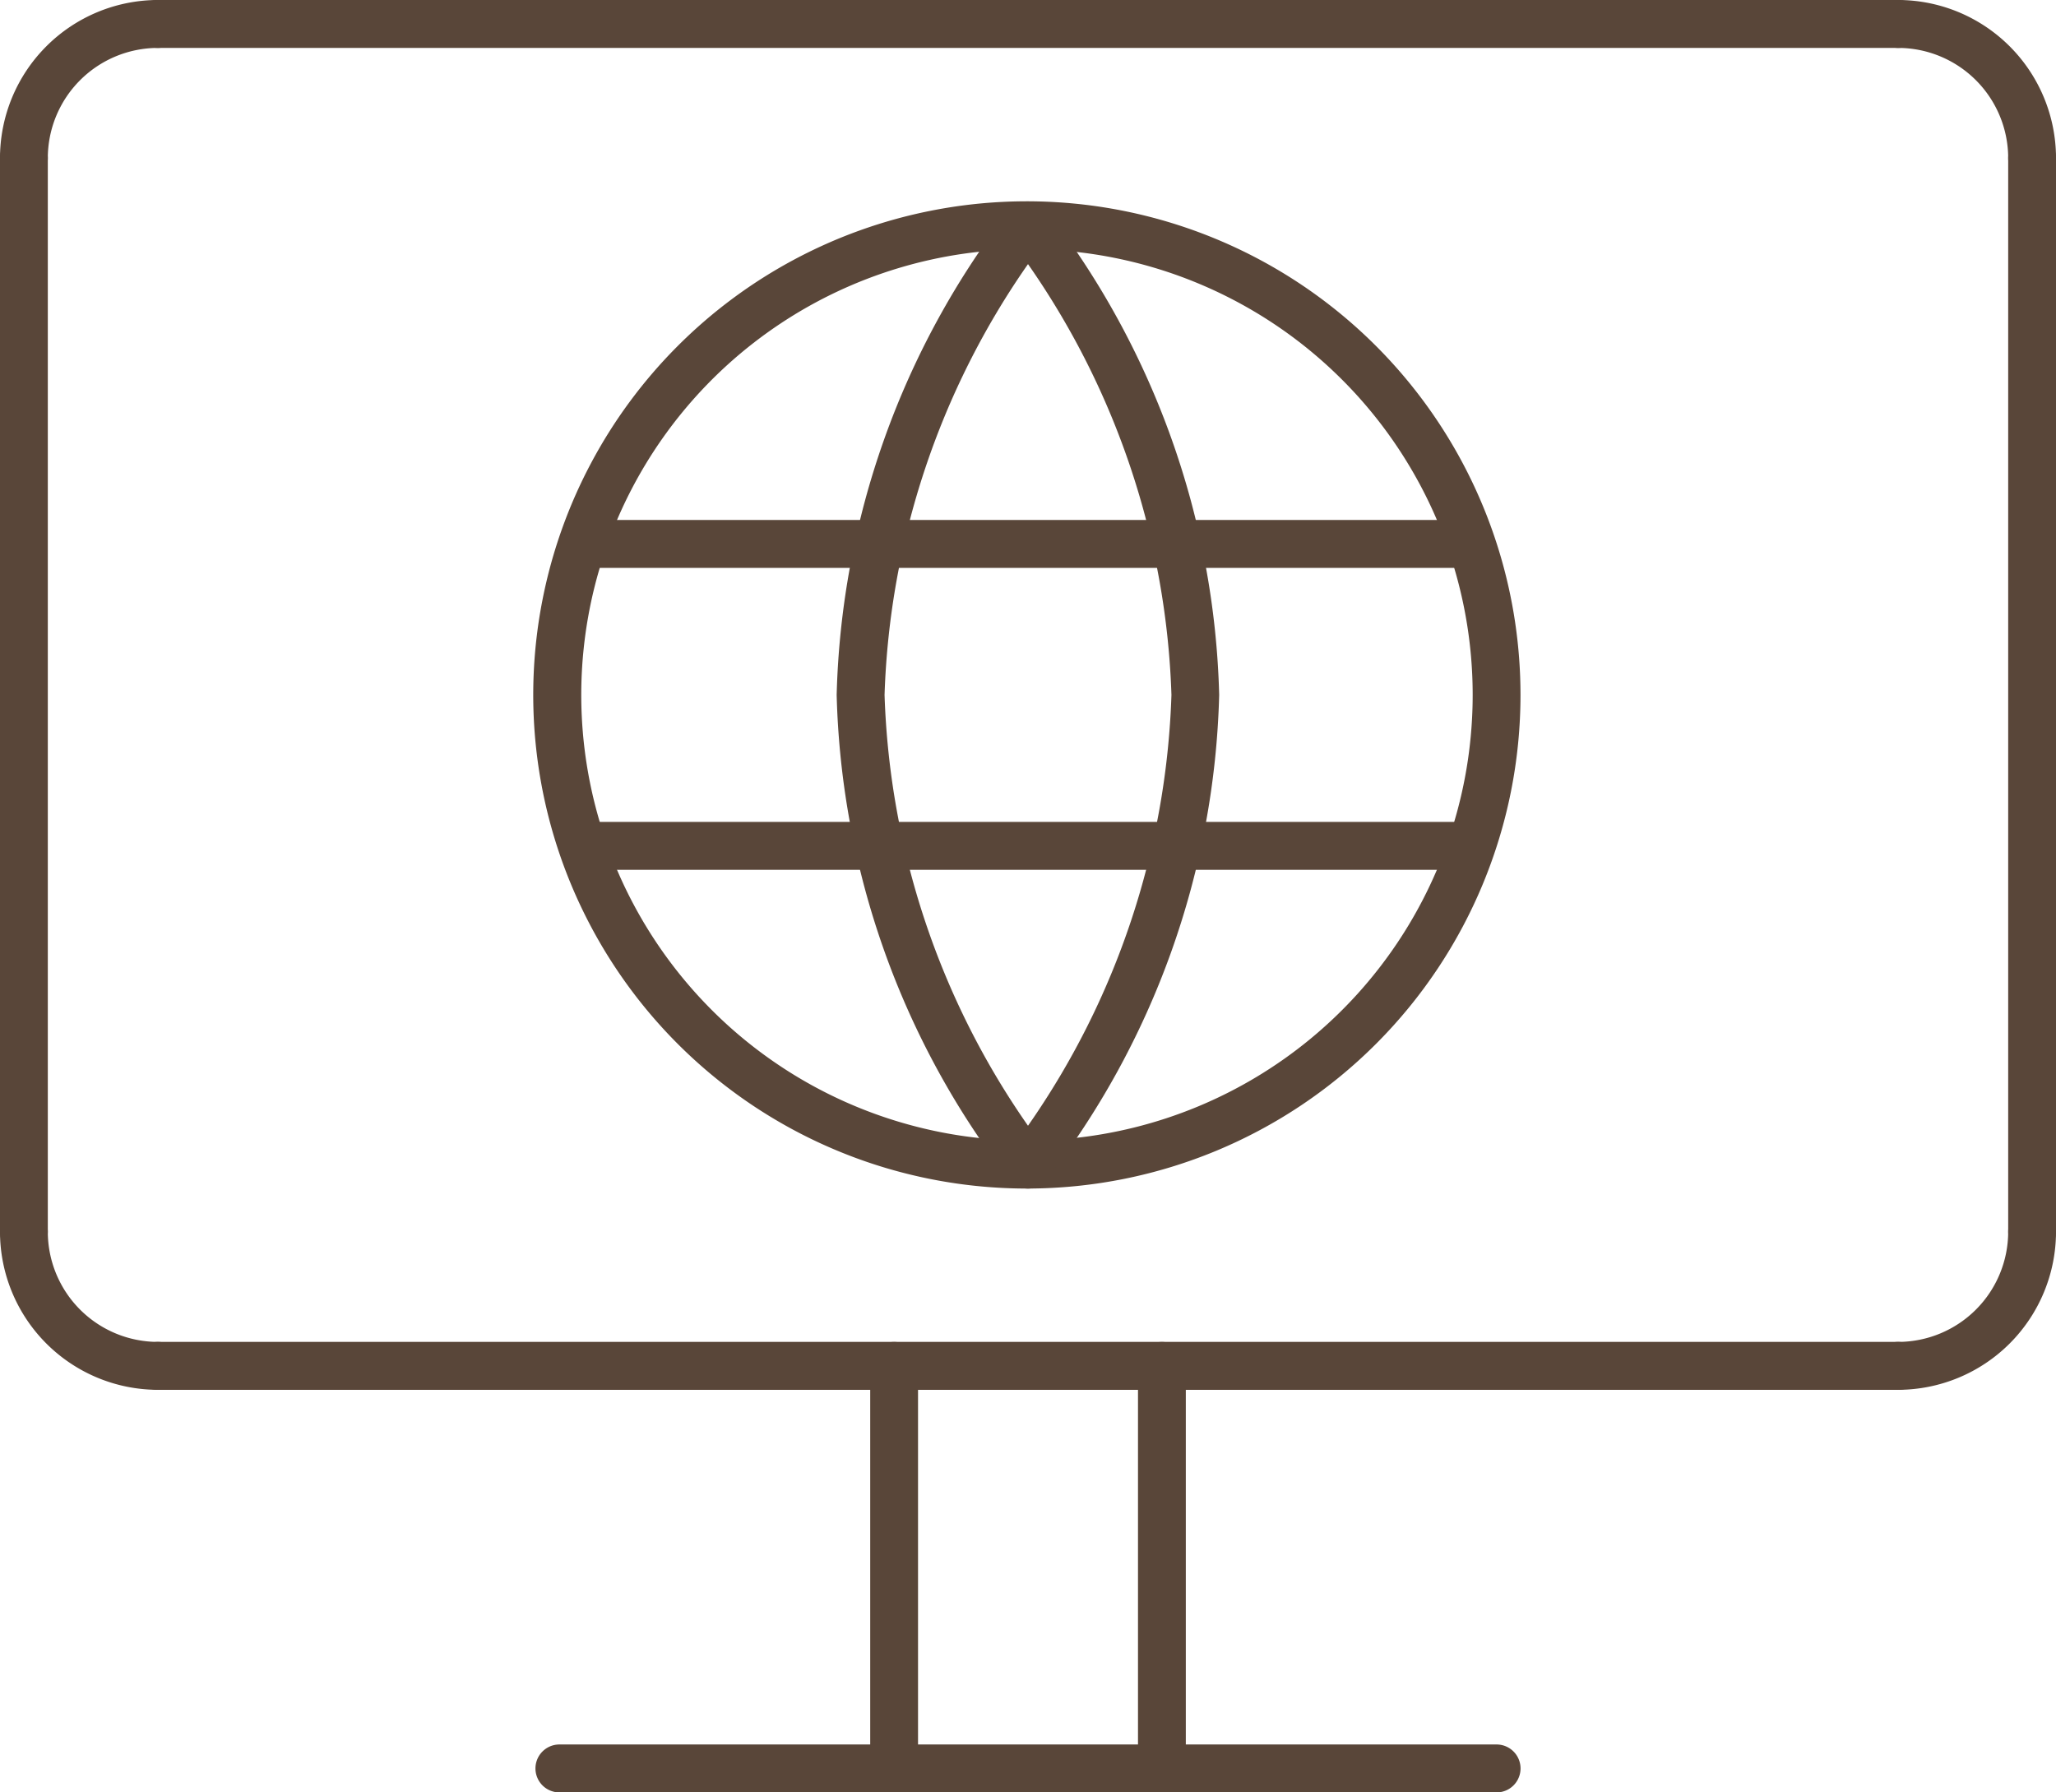 <svg xmlns="http://www.w3.org/2000/svg" xmlns:xlink="http://www.w3.org/1999/xlink" width="78" height="68" viewBox="0 0 78 68">
  <defs>
    <clipPath id="clip-path">
      <rect id="長方形_23193" data-name="長方形 23193" width="78" height="68" fill="#3fa3a4"/>
    </clipPath>
  </defs>
  <g id="proprietary_part_facility" clip-path="url(#clip-path)">
    <path id="パス_46250" data-name="パス 46250" d="M.907,6.909A.908.908,0,0,1,0,6,6,6,0,0,1,5.987,0a.909.909,0,0,1,0,1.818A4.182,4.182,0,0,0,1.814,6a.908.908,0,0,1-.907.909" fill="#594639"/>
    <path id="パス_46251" data-name="パス 46251" d="M77.093,6.909A.908.908,0,0,1,76.186,6a4.182,4.182,0,0,0-4.172-4.182.909.909,0,0,1,0-1.818A6,6,0,0,1,78,6a.908.908,0,0,1-.907.909" fill="#594639"/>
    <path id="パス_46252" data-name="パス 46252" d="M5.987,52.727a6,6,0,0,1-5.987-6,.907.907,0,1,1,1.814,0,4.182,4.182,0,0,0,4.173,4.182.909.909,0,0,1,0,1.818" fill="#594639"/>
    <path id="パス_46253" data-name="パス 46253" d="M72.014,52.727a.909.909,0,0,1,0-1.818,4.182,4.182,0,0,0,4.172-4.182.907.907,0,1,1,1.814,0,6,6,0,0,1-5.986,6" fill="#594639"/>
    <path id="パス_46254" data-name="パス 46254" d="M72.014,1.818H5.986A.909.909,0,0,1,5.986,0H72.014a.909.909,0,0,1,0,1.818" fill="#594639"/>
    <path id="パス_46255" data-name="パス 46255" d="M77.093,47.636a.908.908,0,0,1-.907-.909V6A.907.907,0,1,1,78,6V46.727a.908.908,0,0,1-.907.909" fill="#594639"/>
    <path id="パス_46256" data-name="パス 46256" d="M72.014,52.727H5.986a.909.909,0,0,1,0-1.818H72.014a.909.909,0,0,1,0,1.818" fill="#594639"/>
    <path id="パス_46257" data-name="パス 46257" d="M.907,47.636A.908.908,0,0,1,0,46.727V6A.907.907,0,1,1,1.814,6V46.727a.908.908,0,0,1-.907.909" fill="#594639"/>
    <path id="パス_46258" data-name="パス 46258" d="M33.921,68a.908.908,0,0,1-.907-.909V51.818a.907.907,0,1,1,1.814,0V67.091a.908.908,0,0,1-.907.909" fill="#594639"/>
    <path id="パス_46259" data-name="パス 46259" d="M44.08,68a.908.908,0,0,1-.907-.909V51.818a.907.907,0,1,1,1.814,0V67.091A.908.908,0,0,1,44.08,68" fill="#594639"/>
    <path id="パス_46260" data-name="パス 46260" d="M56.777,68H21.223a.909.909,0,0,1,0-1.818H56.777a.909.909,0,0,1,0,1.818" fill="#594639"/>
    <path id="パス_46261" data-name="パス 46261" d="M39,45.091A18.727,18.727,0,1,1,57.684,26.363,18.726,18.726,0,0,1,39,45.091M39,9.454A16.909,16.909,0,1,0,55.87,26.363,16.908,16.908,0,0,0,39,9.454" fill="#594639"/>
    <path id="パス_46262" data-name="パス 46262" d="M55.6,21.545H22.4a.909.909,0,0,1,0-1.818H55.6a.909.909,0,0,1,0,1.818" fill="#594639"/>
    <path id="パス_46263" data-name="パス 46263" d="M55.6,33H22.4a.909.909,0,0,1,0-1.818H55.6A.909.909,0,0,1,55.6,33" fill="#594639"/>
    <path id="パス_46264" data-name="パス 46264" d="M39,45.092a.906.906,0,0,1-.7-.328,31.379,31.379,0,0,1-6.559-18.4A31.381,31.381,0,0,1,38.3,7.964a.936.936,0,0,1,1.394,0,31.381,31.381,0,0,1,6.559,18.4,31.379,31.379,0,0,1-6.559,18.4.906.906,0,0,1-.7.328M39,10.02a30.243,30.243,0,0,0-5.442,16.344A30.241,30.241,0,0,0,39,42.708a30.241,30.241,0,0,0,5.442-16.344A30.243,30.243,0,0,0,39,10.02" fill="#594639"/>
  </g>
</svg>

